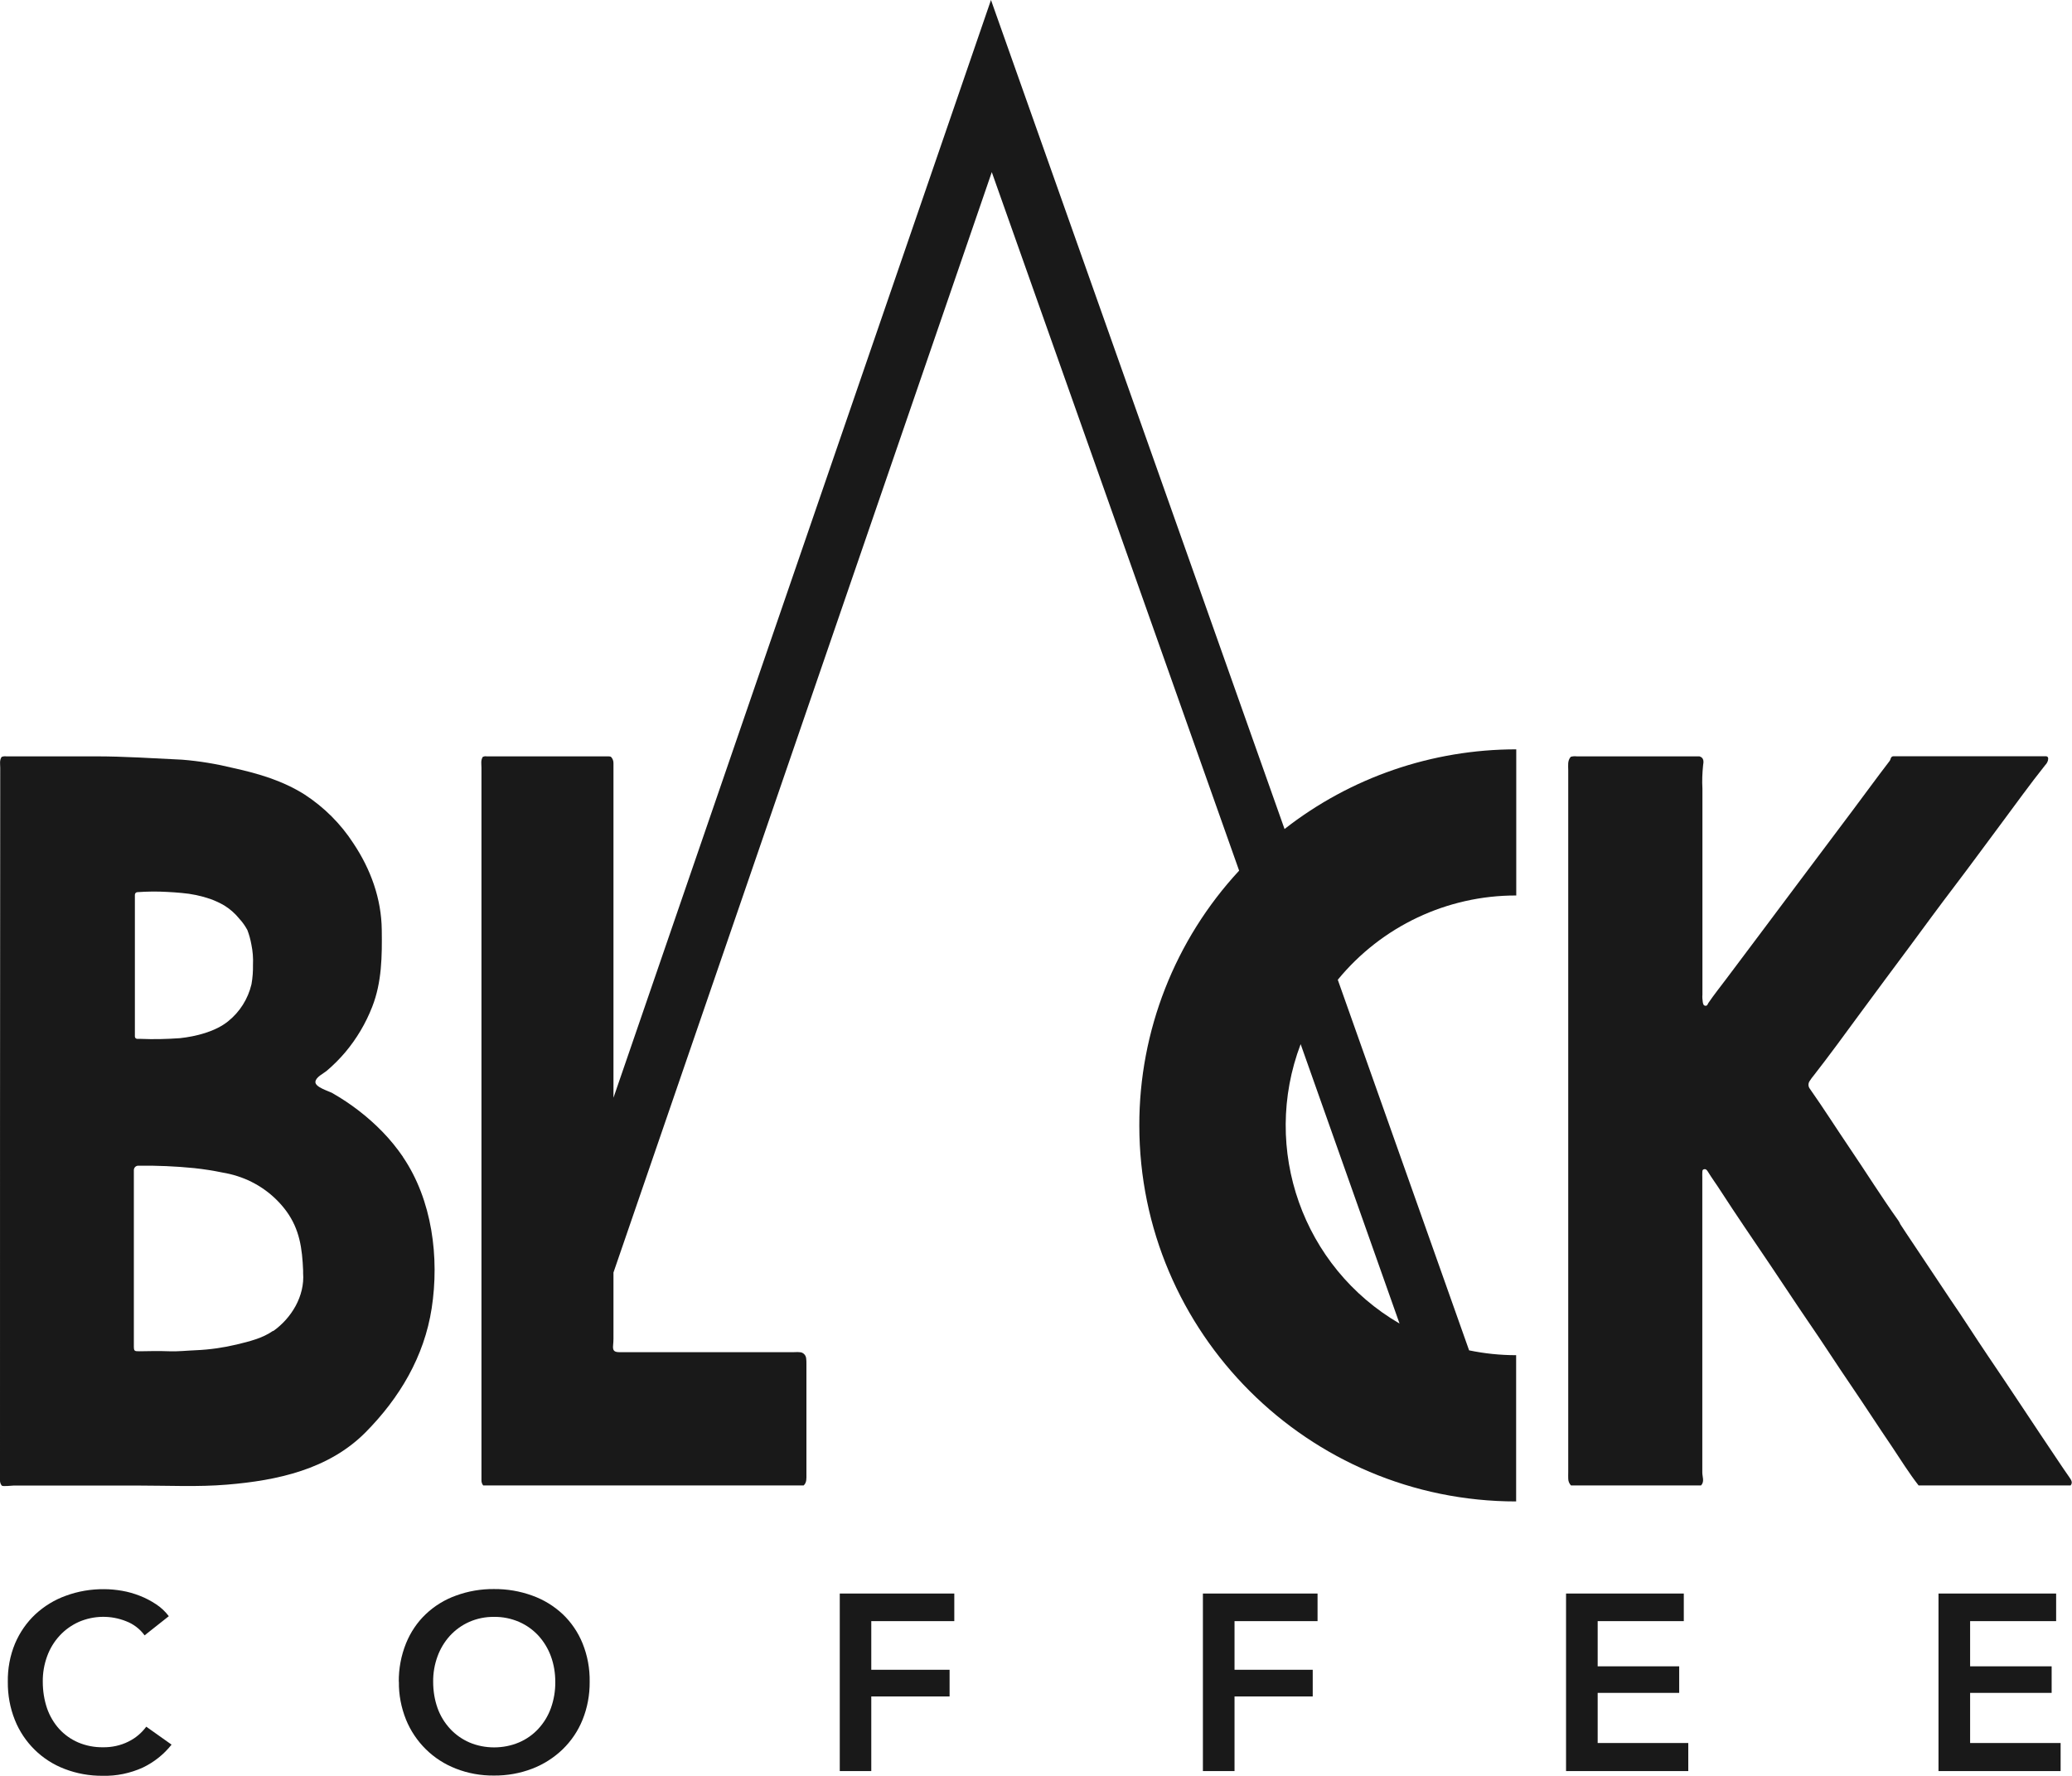 <?xml version="1.0" encoding="UTF-8"?>
<svg id="Layer_2" data-name="Layer 2" xmlns="http://www.w3.org/2000/svg" viewBox="0 0 180.19 154.44">
  <defs>
    <style>
      .cls-1 {
        fill: #191919;
      }
    </style>
  </defs>
  <g id="Layer_1-2" data-name="Layer 1">
    <g id="Layer_2-2" data-name="Layer 2">
      <g id="Logo_copy" data-name="Logo copy">
        <path class="cls-1" d="M35.05,100.62c-.53-.77-1.12-1.5-1.77-2.17-1.29-1.33-2.76-2.46-4.37-3.38-.34-.19-1.53-.52-1.48-.99,.04-.41,.69-.71,.97-.94,.59-.5,1.13-1.04,1.63-1.63,.99-1.18,1.78-2.51,2.34-3.95,.84-2.14,.86-4.41,.83-6.69-.03-2.71-.96-5.27-2.47-7.53-1.1-1.7-2.55-3.14-4.24-4.24-1.9-1.2-4-1.82-6.18-2.3-1.47-.36-2.96-.61-4.47-.73-2.51-.12-5.03-.29-7.53-.29H.55c-.14-.02-.28,0-.41,.05-.2,.3-.12,.63-.12,.95C0,87.25,0,107.72,0,128.2v.52c-.01,.17,.04,.34,.15,.48,.09,.1,.86,0,1.02,0H12.14c2.52,0,5.08,.13,7.59-.08,4.38-.36,8.85-1.32,12.06-4.55,2.96-2.99,5.1-6.58,5.75-10.78,.68-4.41,.05-9.42-2.5-13.17Zm-23.32-10.79v-12.01c0-.12,.09-.22,.21-.23,0,0,.01,0,.02,0,.85-.06,1.71-.07,2.57-.02,.42,.02,.84,.05,1.26,.09,.86,.07,1.71,.25,2.52,.53,.41,.15,.8,.33,1.18,.55,.51,.31,.96,.71,1.33,1.17,.27,.29,.5,.62,.69,.97,.16,.41,.27,.83,.35,1.26,.12,.58,.17,1.18,.14,1.77,.01,.57-.03,1.13-.13,1.69-.3,1.27-1.01,2.4-2.03,3.22-1.11,.9-2.8,1.32-4.19,1.47-1.14,.08-2.29,.11-3.43,.06h-.28c-.11,0-.2-.08-.21-.19,0,0,0,0,0,0,0-.11,0-.22,0-.34Zm12.02,25.91c-.9,.64-2.08,.93-3.16,1.19-1.17,.28-2.37,.45-3.57,.5-.76,.03-1.54,.12-2.3,.09-.85-.03-1.71-.02-2.56,0-.49,0-.52,0-.52-.5,0-2.5,0-5.01,0-7.51v-7.74c0-.21,.16-.38,.37-.39,.01,0,.02,0,.03,0,1.61-.02,3.23,.05,4.84,.21,.84,.09,1.67,.22,2.49,.39,.42,.07,.84,.17,1.25,.3,1.71,.54,3.21,1.6,4.28,3.05,1.16,1.59,1.38,3.25,1.46,5.16v.23c.15,2-1.01,3.92-2.61,5.05h0Z"/>
        <path class="cls-1" d="M180.09,129.19h-13.24c-.84-1.08-1.56-2.24-2.32-3.38-1.18-1.73-2.31-3.49-3.49-5.22-1.3-1.9-2.53-3.83-3.83-5.71-1.13-1.65-2.22-3.33-3.34-4.98-1.43-2.12-2.88-4.23-4.27-6.38-.35-.55-.74-1.07-1.08-1.63-.08-.12-.16-.24-.33-.2s-.14,.18-.15,.31,0,.25,0,.37v25.7c0,.37,.21,.78-.11,1.12h-11.31c-.15-.16-.24-.37-.24-.59-.01-.19,0-.37,0-.56v-61.06c0-.4-.08-.82,.22-1.16,.17-.05,.35-.06,.52-.04h10.67c.41,.12,.37,.49,.32,.76-.07,.68-.1,1.36-.06,2.05v17.91c-.02,.22,0,.43,.03,.65,.03,.13,.04,.3,.22,.32s.2-.13,.26-.23c.49-.72,1.04-1.41,1.56-2.1,2.08-2.75,4.13-5.52,6.2-8.27,1.59-2.11,3.16-4.22,4.75-6.33,1.09-1.45,2.16-2.93,3.26-4.36,.11-.14,.07-.39,.33-.41h13.18c.28-.02,.31,.15,.26,.36-.04,.15-.12,.29-.23,.4-1.36,1.7-2.62,3.47-3.92,5.21-1.3,1.74-2.61,3.54-3.95,5.3-1.34,1.76-2.6,3.48-3.89,5.23-1.47,1.98-2.95,3.96-4.41,5.95-1.3,1.77-2.6,3.56-3.96,5.3-.13,.15-.25,.32-.36,.49-.15,.21-.14,.49,.02,.69,1.19,1.69,2.29,3.43,3.45,5.14,1.42,2.09,2.76,4.24,4.23,6.3,.07,.1,.13,.21,.18,.33,.67,1.04,1.38,2.06,2.06,3.1,.76,1.15,1.53,2.3,2.3,3.45,1.1,1.59,2.13,3.23,3.22,4.84,2.08,3.06,4.11,6.17,6.18,9.24,.32,.48,.64,.95,.97,1.42,.14,.21,.28,.42,.08,.67Z"/>
        <path class="cls-1" d="M131.86,77.89v-12.72c-7.3,0-14.4,2.43-20.15,6.93L86.18,0,53.35,95.47v-29.07c.01-.22-.07-.44-.23-.59-.08-.02-.15-.03-.23-.03h-10.58c-.11-.02-.22,0-.32,.04-.2,.3-.12,.63-.12,.95v61.94c-.01,.17,.04,.34,.15,.48h27.87c.28-.26,.24-.63,.24-.96v-9.61c0-.16,0-.31-.02-.46-.02-.31-.27-.56-.58-.56-.19-.02-.37,0-.56,0h-15.08c-.49,0-.62-.14-.57-.62,.04-.37,.03-.75,.03-1.12v-5.19L86.25,14.97l21.51,60.75c-5.58,6.02-8.69,13.94-8.68,22.15,0,18.04,14.7,32.71,32.77,32.71v-12.72c-1.37,0-2.74-.14-4.09-.42l-11.42-32.23c3.81-4.65,9.5-7.34,15.51-7.33Zm-10.15,37.22c-8.42-4.9-12.06-15.18-8.6-24.3l8.6,24.3Z"/>
        <path class="cls-1" d="M12.56,142.21c-.4-.55-.96-.97-1.59-1.21-1.32-.53-2.79-.51-4.1,.05-.63,.28-1.21,.69-1.68,1.2-.48,.52-.85,1.13-1.09,1.79-.26,.71-.39,1.46-.38,2.22,0,.79,.12,1.57,.37,2.31,.23,.66,.59,1.28,1.06,1.8,.46,.5,1.02,.9,1.65,1.17,.68,.29,1.42,.43,2.16,.42,.76,.01,1.52-.15,2.2-.49,.62-.3,1.15-.75,1.56-1.3l2.2,1.56c-.67,.85-1.53,1.53-2.51,2-1.09,.49-2.27,.74-3.47,.71-1.14,.01-2.27-.19-3.33-.6-1.97-.75-3.54-2.3-4.32-4.26-.42-1.05-.62-2.17-.61-3.3-.02-1.15,.19-2.29,.63-3.35,.41-.96,1.01-1.83,1.77-2.54,.77-.71,1.67-1.26,2.65-1.61,1.06-.39,2.19-.58,3.32-.57,.52,0,1.04,.05,1.56,.14,.53,.09,1.05,.24,1.56,.44,.49,.19,.96,.44,1.4,.73,.43,.28,.8,.63,1.11,1.04l-2.11,1.67Z"/>
        <path class="cls-1" d="M34.68,146.27c-.01-1.15,.2-2.28,.63-3.35,.39-.96,.97-1.83,1.72-2.54,.75-.71,1.64-1.26,2.62-1.61,1.06-.39,2.18-.58,3.3-.57,1.14-.01,2.27,.18,3.34,.57,.98,.35,1.88,.9,2.64,1.61,.75,.71,1.34,1.58,1.73,2.54,.43,1.06,.64,2.2,.62,3.35,.01,1.13-.2,2.26-.62,3.3-.39,.97-.98,1.84-1.73,2.57-.76,.73-1.65,1.3-2.64,1.68-1.06,.41-2.2,.61-3.34,.6-1.13,.01-2.25-.19-3.3-.6-.98-.38-1.87-.95-2.62-1.69-.74-.73-1.33-1.61-1.72-2.57-.42-1.05-.64-2.17-.62-3.3Zm2.99,0c0,.78,.12,1.55,.38,2.28,.24,.67,.61,1.28,1.09,1.8,.47,.51,1.04,.91,1.68,1.19,.68,.29,1.41,.43,2.15,.43,.74,0,1.48-.14,2.16-.43,.64-.27,1.22-.68,1.69-1.19,.48-.52,.85-1.13,1.09-1.8,.26-.73,.39-1.5,.38-2.28,0-.76-.12-1.51-.38-2.22-.24-.66-.61-1.27-1.08-1.79-.47-.51-1.04-.92-1.68-1.2-.69-.3-1.43-.45-2.18-.44-.75-.01-1.49,.14-2.17,.44-.63,.28-1.2,.69-1.67,1.2-.47,.52-.84,1.13-1.08,1.79-.26,.71-.39,1.46-.38,2.22Z"/>
        <polygon class="cls-1" points="73.03 138.59 82.99 138.59 82.99 140.99 75.77 140.99 75.77 145.22 82.58 145.22 82.58 147.54 75.77 147.54 75.77 154.03 73.03 154.03 73.03 138.59"/>
        <polygon class="cls-1" points="104.61 138.59 114.58 138.59 114.58 140.99 107.36 140.99 107.36 145.22 114.16 145.22 114.16 147.54 107.36 147.54 107.36 154.03 104.61 154.03 104.61 138.59"/>
        <polygon class="cls-1" points="136.19 138.59 146.43 138.59 146.43 140.99 138.94 140.99 138.94 144.92 146.03 144.92 146.03 147.23 138.94 147.23 138.94 151.59 146.82 151.59 146.82 154.03 136.19 154.03 136.19 138.59"/>
        <polygon class="cls-1" points="168.58 138.59 178.81 138.59 178.81 140.99 171.33 140.99 171.33 144.92 178.42 144.92 178.42 147.23 171.33 147.23 171.33 151.59 179.2 151.59 179.2 154.03 168.58 154.03 168.58 138.59"/>
      </g>
    </g>
  </g>
</svg>